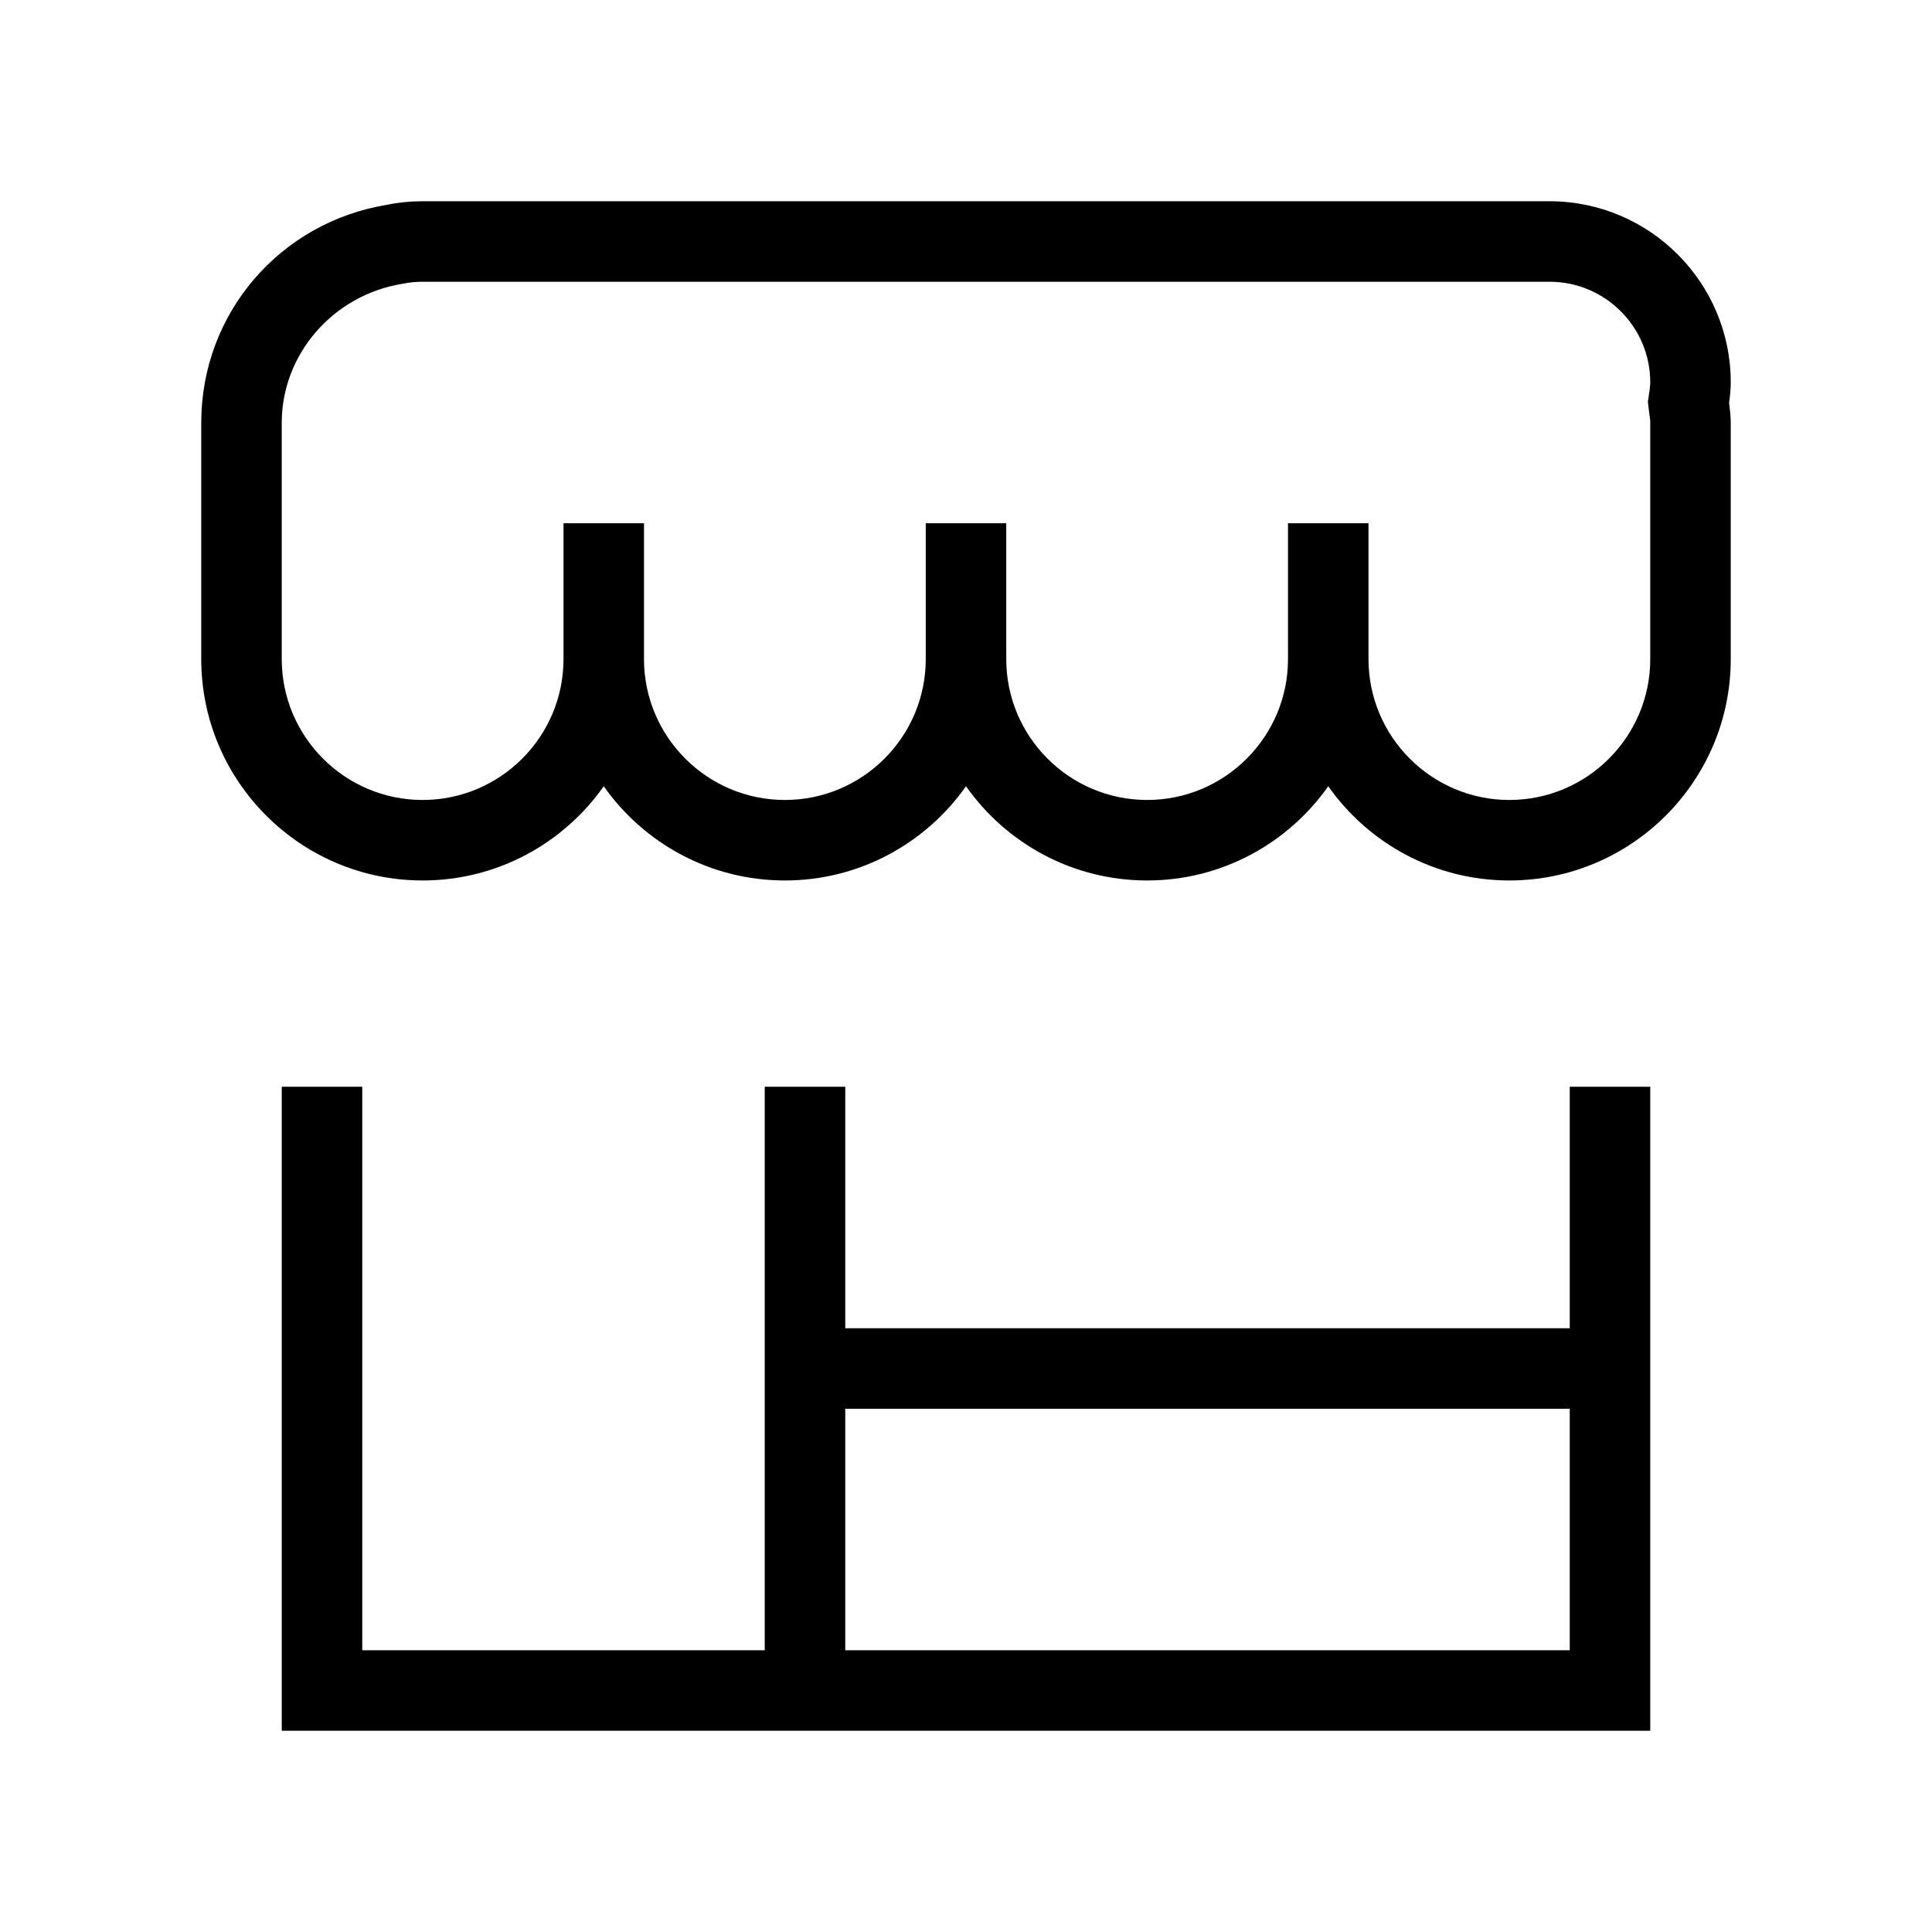 <svg width="48" height="48" viewBox="0 0 48 48" fill="none" xmlns="http://www.w3.org/2000/svg">
<g clip-path="url(#clip0_2_980)">
<path d="M10.5 21.875C12.358 21.875 14.004 20.949 15 19.534C15.996 20.949 17.642 21.875 19.5 21.875C21.358 21.875 23.004 20.949 24 19.534C24.996 20.949 26.642 21.875 28.5 21.875C30.358 21.875 32.004 20.949 33 19.534C33.996 20.949 35.642 21.875 37.5 21.875C40.532 21.875 43 19.407 43 16.375V10.5C43 10.334 42.98 10.173 42.959 10.012V10.009C42.981 9.842 43 9.673 43 9.5C43 7.019 40.981 5 38.5 5H10.5C10.195 5 9.89 5.031 9.639 5.084C6.951 5.514 5 7.792 5 10.5V16.375C5 19.407 7.467 21.875 10.5 21.875ZM7 10.5C7 8.808 8.271 7.328 9.999 7.051C10.162 7.017 10.331 7 10.5 7H38.5C39.879 7 41 8.121 41 9.5C41 9.61 40.98 9.716 40.96 9.853L40.941 9.982L40.977 10.284C40.987 10.354 41 10.426 41 10.5V16.375C41 18.305 39.43 19.875 37.5 19.875C35.57 19.875 34 18.305 34 16.375V13H32V16.375C32 18.305 30.43 19.875 28.5 19.875C26.57 19.875 25 18.305 25 16.375V13H23V16.375C23 18.305 21.43 19.875 19.5 19.875C17.57 19.875 16 18.305 16 16.375V13H14V16.375C14 18.305 12.43 19.875 10.5 19.875C8.57 19.875 7 18.305 7 16.375V10.5Z" fill="black"/>
<path d="M41 35V33V27H39V33H21V27H19V33V35V41H9V27H7V43H41V35ZM21 41V35H39V41H21Z" fill="black"/>
</g>
<defs>
<clipPath id="clip0_2_980">
<rect width="48" height="48" fill="white"/>
</clipPath>
</defs>
</svg>
